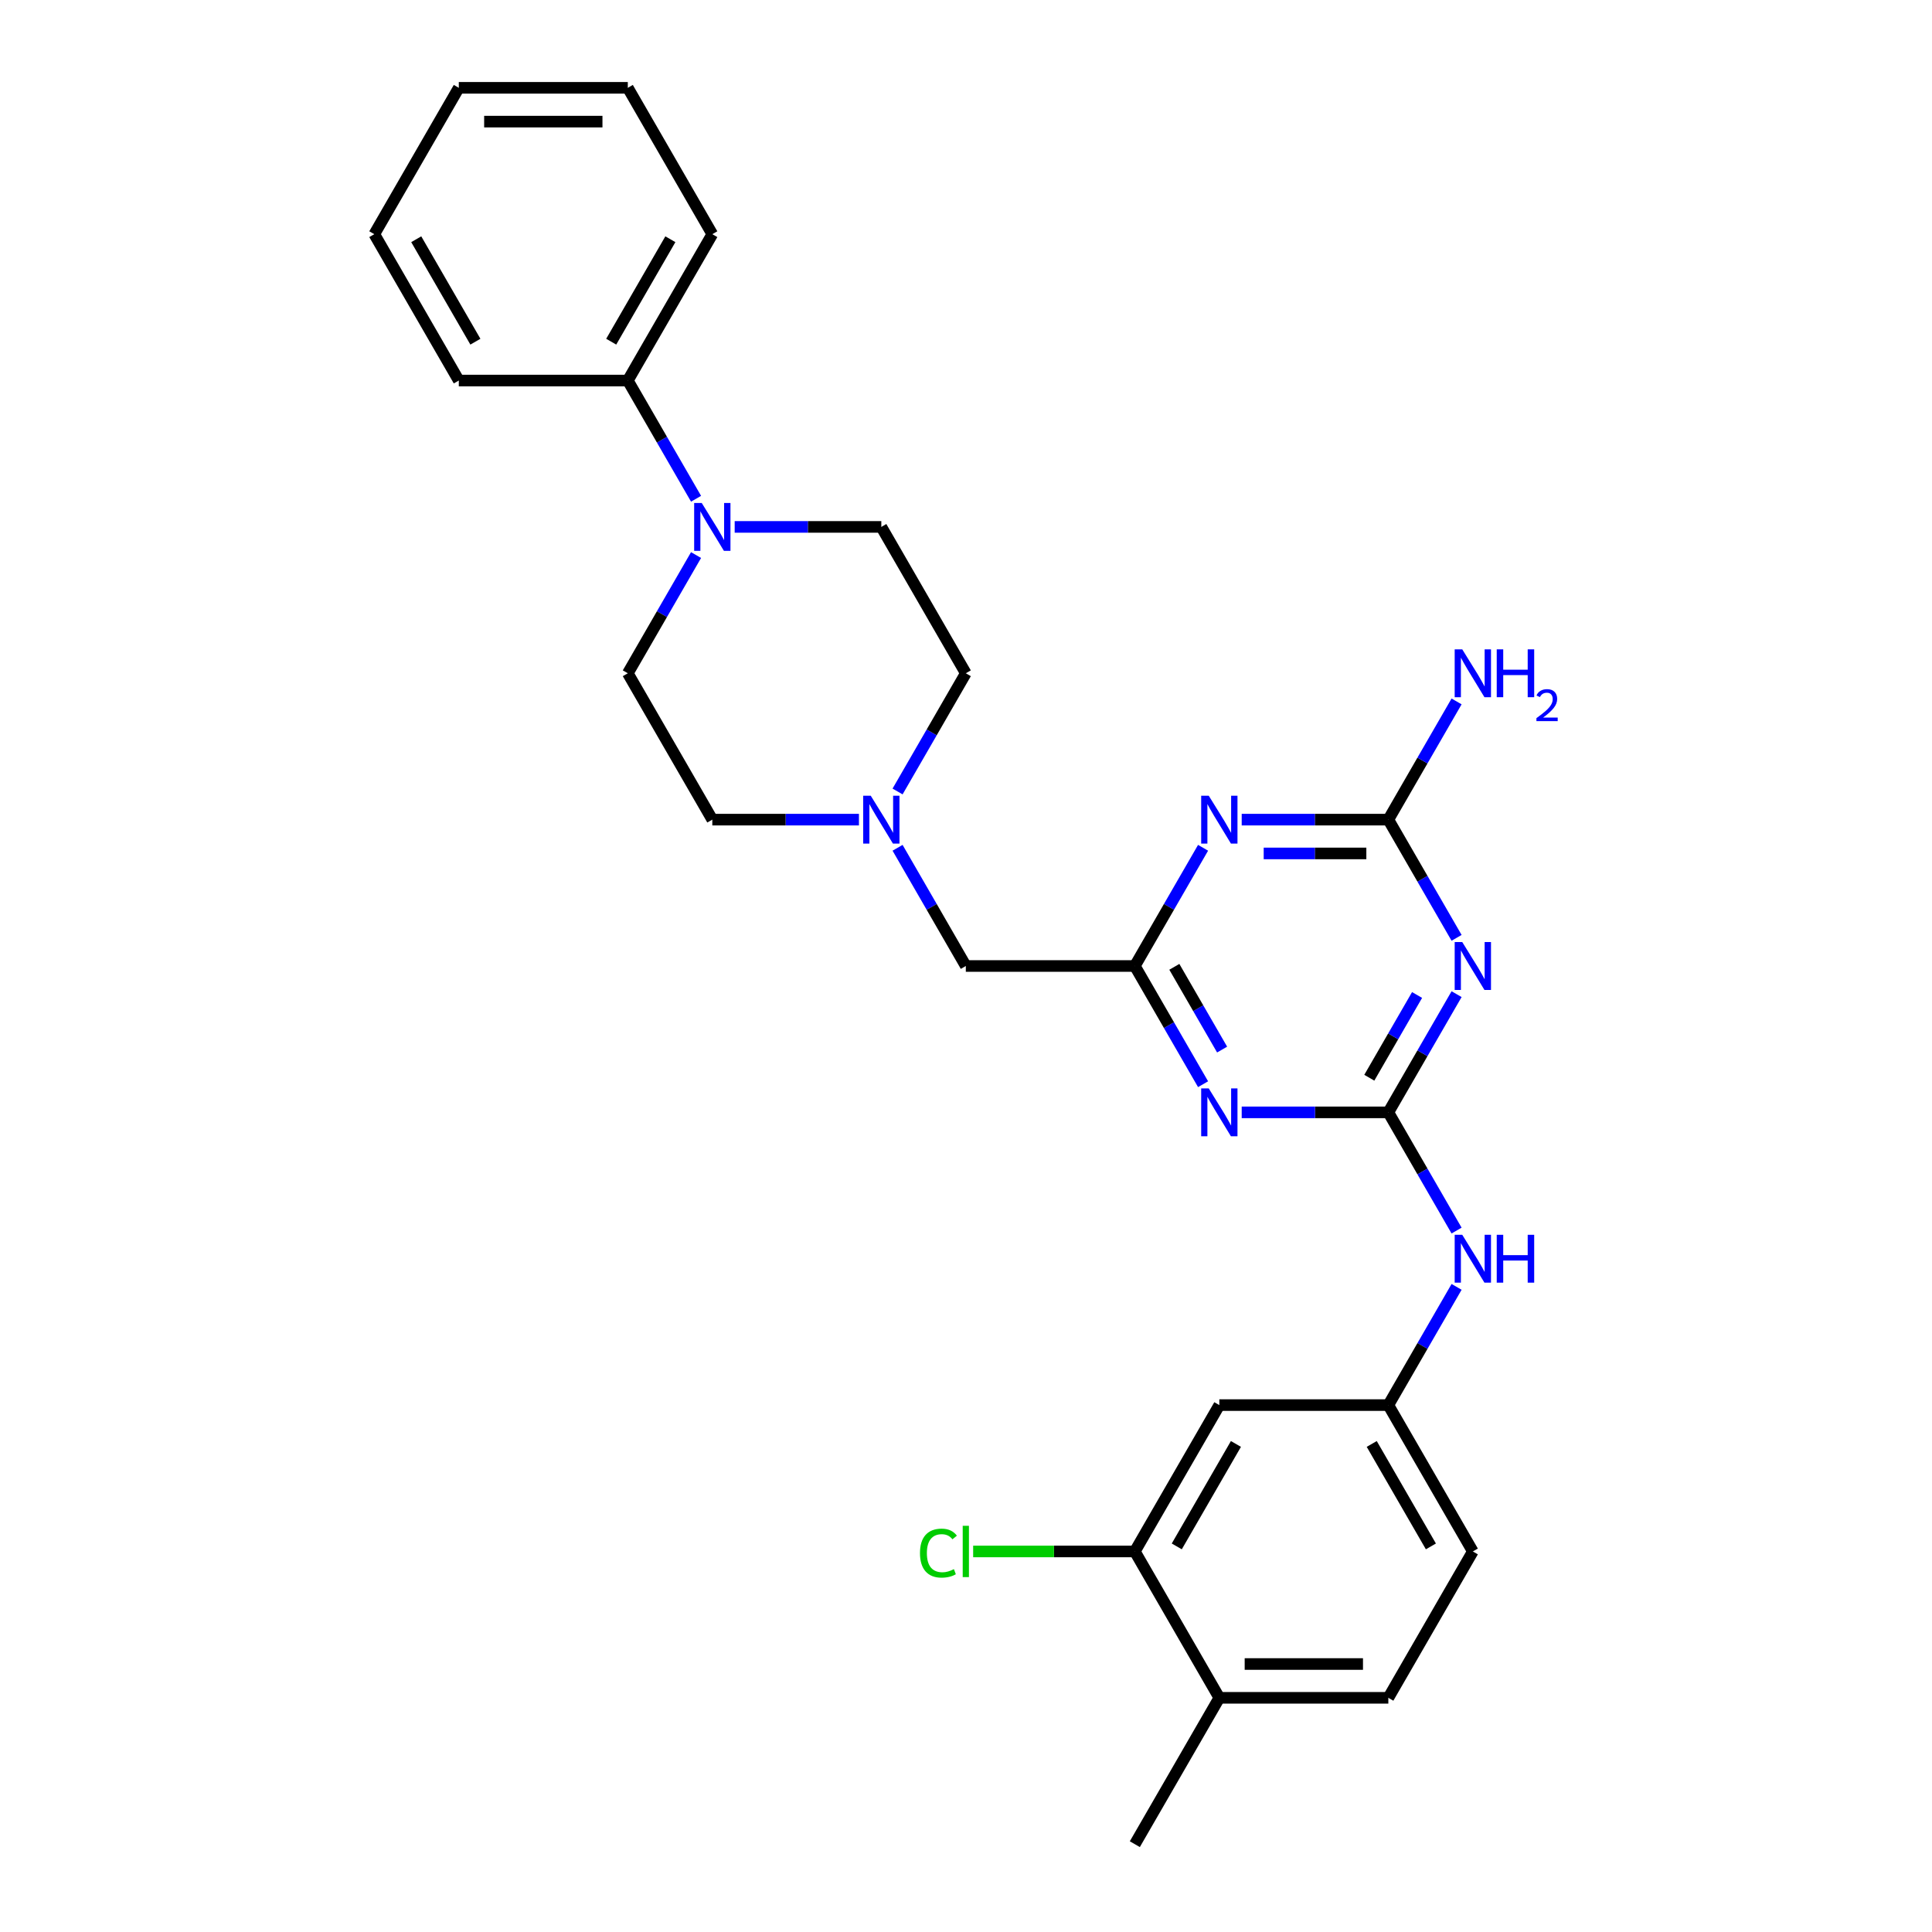 <?xml version='1.0' encoding='iso-8859-1'?>
<svg version='1.1' baseProfile='full'
              xmlns='http://www.w3.org/2000/svg'
                      xmlns:rdkit='http://www.rdkit.org/xml'
                      xmlns:xlink='http://www.w3.org/1999/xlink'
                  xml:space='preserve'
width='1000px' height='1000px' viewBox='0 0 1000 1000'>
<!-- END OF HEADER -->
<rect style='opacity:1.0;fill:#FFFFFF;stroke:none' width='1000' height='1000' x='0' y='0'> </rect>
<path class='bond-0' d='M 718.6,575.758 L 736.262,545.166' style='fill:none;fill-rule:evenodd;stroke:#000000;stroke-width:6px;stroke-linecap:butt;stroke-linejoin:miter;stroke-opacity:1' />
<path class='bond-0' d='M 736.262,545.166 L 753.925,514.574' style='fill:none;fill-rule:evenodd;stroke:#0000FF;stroke-width:6px;stroke-linecap:butt;stroke-linejoin:miter;stroke-opacity:1' />
<path class='bond-0' d='M 708.747,557.832 L 721.111,536.418' style='fill:none;fill-rule:evenodd;stroke:#000000;stroke-width:6px;stroke-linecap:butt;stroke-linejoin:miter;stroke-opacity:1' />
<path class='bond-0' d='M 721.111,536.418 L 733.475,515.004' style='fill:none;fill-rule:evenodd;stroke:#0000FF;stroke-width:6px;stroke-linecap:butt;stroke-linejoin:miter;stroke-opacity:1' />
<path class='bond-1' d='M 718.6,575.758 L 680.653,575.758' style='fill:none;fill-rule:evenodd;stroke:#000000;stroke-width:6px;stroke-linecap:butt;stroke-linejoin:miter;stroke-opacity:1' />
<path class='bond-1' d='M 680.653,575.758 L 642.705,575.758' style='fill:none;fill-rule:evenodd;stroke:#0000FF;stroke-width:6px;stroke-linecap:butt;stroke-linejoin:miter;stroke-opacity:1' />
<path class='bond-7' d='M 718.6,575.758 L 736.262,606.35' style='fill:none;fill-rule:evenodd;stroke:#000000;stroke-width:6px;stroke-linecap:butt;stroke-linejoin:miter;stroke-opacity:1' />
<path class='bond-7' d='M 736.262,606.35 L 753.925,636.941' style='fill:none;fill-rule:evenodd;stroke:#0000FF;stroke-width:6px;stroke-linecap:butt;stroke-linejoin:miter;stroke-opacity:1' />
<path class='bond-3' d='M 753.925,485.426 L 736.262,454.834' style='fill:none;fill-rule:evenodd;stroke:#0000FF;stroke-width:6px;stroke-linecap:butt;stroke-linejoin:miter;stroke-opacity:1' />
<path class='bond-3' d='M 736.262,454.834 L 718.6,424.242' style='fill:none;fill-rule:evenodd;stroke:#000000;stroke-width:6px;stroke-linecap:butt;stroke-linejoin:miter;stroke-opacity:1' />
<path class='bond-4' d='M 622.709,561.184 L 605.046,530.592' style='fill:none;fill-rule:evenodd;stroke:#0000FF;stroke-width:6px;stroke-linecap:butt;stroke-linejoin:miter;stroke-opacity:1' />
<path class='bond-4' d='M 605.046,530.592 L 587.384,500' style='fill:none;fill-rule:evenodd;stroke:#000000;stroke-width:6px;stroke-linecap:butt;stroke-linejoin:miter;stroke-opacity:1' />
<path class='bond-4' d='M 632.562,543.259 L 620.198,521.844' style='fill:none;fill-rule:evenodd;stroke:#0000FF;stroke-width:6px;stroke-linecap:butt;stroke-linejoin:miter;stroke-opacity:1' />
<path class='bond-4' d='M 620.198,521.844 L 607.834,500.43' style='fill:none;fill-rule:evenodd;stroke:#000000;stroke-width:6px;stroke-linecap:butt;stroke-linejoin:miter;stroke-opacity:1' />
<path class='bond-2' d='M 622.709,438.816 L 605.046,469.408' style='fill:none;fill-rule:evenodd;stroke:#0000FF;stroke-width:6px;stroke-linecap:butt;stroke-linejoin:miter;stroke-opacity:1' />
<path class='bond-2' d='M 605.046,469.408 L 587.384,500' style='fill:none;fill-rule:evenodd;stroke:#000000;stroke-width:6px;stroke-linecap:butt;stroke-linejoin:miter;stroke-opacity:1' />
<path class='bond-28' d='M 642.705,424.242 L 680.653,424.242' style='fill:none;fill-rule:evenodd;stroke:#0000FF;stroke-width:6px;stroke-linecap:butt;stroke-linejoin:miter;stroke-opacity:1' />
<path class='bond-28' d='M 680.653,424.242 L 718.6,424.242' style='fill:none;fill-rule:evenodd;stroke:#000000;stroke-width:6px;stroke-linecap:butt;stroke-linejoin:miter;stroke-opacity:1' />
<path class='bond-28' d='M 654.089,441.738 L 680.653,441.738' style='fill:none;fill-rule:evenodd;stroke:#0000FF;stroke-width:6px;stroke-linecap:butt;stroke-linejoin:miter;stroke-opacity:1' />
<path class='bond-28' d='M 680.653,441.738 L 707.216,441.738' style='fill:none;fill-rule:evenodd;stroke:#000000;stroke-width:6px;stroke-linecap:butt;stroke-linejoin:miter;stroke-opacity:1' />
<path class='bond-16' d='M 718.6,424.242 L 736.262,393.65' style='fill:none;fill-rule:evenodd;stroke:#000000;stroke-width:6px;stroke-linecap:butt;stroke-linejoin:miter;stroke-opacity:1' />
<path class='bond-16' d='M 736.262,393.65 L 753.925,363.059' style='fill:none;fill-rule:evenodd;stroke:#0000FF;stroke-width:6px;stroke-linecap:butt;stroke-linejoin:miter;stroke-opacity:1' />
<path class='bond-11' d='M 587.384,500 L 499.907,500' style='fill:none;fill-rule:evenodd;stroke:#000000;stroke-width:6px;stroke-linecap:butt;stroke-linejoin:miter;stroke-opacity:1' />
<path class='bond-5' d='M 360.277,287.301 L 342.615,317.893' style='fill:none;fill-rule:evenodd;stroke:#0000FF;stroke-width:6px;stroke-linecap:butt;stroke-linejoin:miter;stroke-opacity:1' />
<path class='bond-5' d='M 342.615,317.893 L 324.952,348.485' style='fill:none;fill-rule:evenodd;stroke:#000000;stroke-width:6px;stroke-linecap:butt;stroke-linejoin:miter;stroke-opacity:1' />
<path class='bond-14' d='M 360.277,258.154 L 342.615,227.562' style='fill:none;fill-rule:evenodd;stroke:#0000FF;stroke-width:6px;stroke-linecap:butt;stroke-linejoin:miter;stroke-opacity:1' />
<path class='bond-14' d='M 342.615,227.562 L 324.952,196.97' style='fill:none;fill-rule:evenodd;stroke:#000000;stroke-width:6px;stroke-linecap:butt;stroke-linejoin:miter;stroke-opacity:1' />
<path class='bond-30' d='M 380.273,272.727 L 418.221,272.727' style='fill:none;fill-rule:evenodd;stroke:#0000FF;stroke-width:6px;stroke-linecap:butt;stroke-linejoin:miter;stroke-opacity:1' />
<path class='bond-30' d='M 418.221,272.727 L 456.168,272.727' style='fill:none;fill-rule:evenodd;stroke:#000000;stroke-width:6px;stroke-linecap:butt;stroke-linejoin:miter;stroke-opacity:1' />
<path class='bond-6' d='M 464.582,438.816 L 482.245,469.408' style='fill:none;fill-rule:evenodd;stroke:#0000FF;stroke-width:6px;stroke-linecap:butt;stroke-linejoin:miter;stroke-opacity:1' />
<path class='bond-6' d='M 482.245,469.408 L 499.907,500' style='fill:none;fill-rule:evenodd;stroke:#000000;stroke-width:6px;stroke-linecap:butt;stroke-linejoin:miter;stroke-opacity:1' />
<path class='bond-18' d='M 464.582,409.669 L 482.245,379.077' style='fill:none;fill-rule:evenodd;stroke:#0000FF;stroke-width:6px;stroke-linecap:butt;stroke-linejoin:miter;stroke-opacity:1' />
<path class='bond-18' d='M 482.245,379.077 L 499.907,348.485' style='fill:none;fill-rule:evenodd;stroke:#000000;stroke-width:6px;stroke-linecap:butt;stroke-linejoin:miter;stroke-opacity:1' />
<path class='bond-19' d='M 444.586,424.242 L 406.639,424.242' style='fill:none;fill-rule:evenodd;stroke:#0000FF;stroke-width:6px;stroke-linecap:butt;stroke-linejoin:miter;stroke-opacity:1' />
<path class='bond-19' d='M 406.639,424.242 L 368.691,424.242' style='fill:none;fill-rule:evenodd;stroke:#000000;stroke-width:6px;stroke-linecap:butt;stroke-linejoin:miter;stroke-opacity:1' />
<path class='bond-10' d='M 753.925,666.089 L 736.262,696.681' style='fill:none;fill-rule:evenodd;stroke:#0000FF;stroke-width:6px;stroke-linecap:butt;stroke-linejoin:miter;stroke-opacity:1' />
<path class='bond-10' d='M 736.262,696.681 L 718.6,727.273' style='fill:none;fill-rule:evenodd;stroke:#000000;stroke-width:6px;stroke-linecap:butt;stroke-linejoin:miter;stroke-opacity:1' />
<path class='bond-8' d='M 587.384,803.03 L 631.123,727.273' style='fill:none;fill-rule:evenodd;stroke:#000000;stroke-width:6px;stroke-linecap:butt;stroke-linejoin:miter;stroke-opacity:1' />
<path class='bond-8' d='M 609.097,800.414 L 639.714,747.384' style='fill:none;fill-rule:evenodd;stroke:#000000;stroke-width:6px;stroke-linecap:butt;stroke-linejoin:miter;stroke-opacity:1' />
<path class='bond-20' d='M 587.384,803.03 L 545.544,803.03' style='fill:none;fill-rule:evenodd;stroke:#000000;stroke-width:6px;stroke-linecap:butt;stroke-linejoin:miter;stroke-opacity:1' />
<path class='bond-20' d='M 545.544,803.03 L 503.703,803.03' style='fill:none;fill-rule:evenodd;stroke:#00CC00;stroke-width:6px;stroke-linecap:butt;stroke-linejoin:miter;stroke-opacity:1' />
<path class='bond-29' d='M 587.384,803.03 L 631.123,878.788' style='fill:none;fill-rule:evenodd;stroke:#000000;stroke-width:6px;stroke-linecap:butt;stroke-linejoin:miter;stroke-opacity:1' />
<path class='bond-9' d='M 631.123,727.273 L 718.6,727.273' style='fill:none;fill-rule:evenodd;stroke:#000000;stroke-width:6px;stroke-linecap:butt;stroke-linejoin:miter;stroke-opacity:1' />
<path class='bond-21' d='M 718.6,727.273 L 762.339,803.03' style='fill:none;fill-rule:evenodd;stroke:#000000;stroke-width:6px;stroke-linecap:butt;stroke-linejoin:miter;stroke-opacity:1' />
<path class='bond-21' d='M 710.009,747.384 L 740.627,800.414' style='fill:none;fill-rule:evenodd;stroke:#000000;stroke-width:6px;stroke-linecap:butt;stroke-linejoin:miter;stroke-opacity:1' />
<path class='bond-12' d='M 324.952,348.485 L 368.691,424.242' style='fill:none;fill-rule:evenodd;stroke:#000000;stroke-width:6px;stroke-linecap:butt;stroke-linejoin:miter;stroke-opacity:1' />
<path class='bond-13' d='M 456.168,272.727 L 499.907,348.485' style='fill:none;fill-rule:evenodd;stroke:#000000;stroke-width:6px;stroke-linecap:butt;stroke-linejoin:miter;stroke-opacity:1' />
<path class='bond-23' d='M 324.952,196.97 L 368.691,121.212' style='fill:none;fill-rule:evenodd;stroke:#000000;stroke-width:6px;stroke-linecap:butt;stroke-linejoin:miter;stroke-opacity:1' />
<path class='bond-23' d='M 316.362,176.858 L 346.979,123.828' style='fill:none;fill-rule:evenodd;stroke:#000000;stroke-width:6px;stroke-linecap:butt;stroke-linejoin:miter;stroke-opacity:1' />
<path class='bond-24' d='M 324.952,196.97 L 237.475,196.97' style='fill:none;fill-rule:evenodd;stroke:#000000;stroke-width:6px;stroke-linecap:butt;stroke-linejoin:miter;stroke-opacity:1' />
<path class='bond-15' d='M 631.123,878.788 L 718.6,878.788' style='fill:none;fill-rule:evenodd;stroke:#000000;stroke-width:6px;stroke-linecap:butt;stroke-linejoin:miter;stroke-opacity:1' />
<path class='bond-15' d='M 644.244,861.292 L 705.479,861.292' style='fill:none;fill-rule:evenodd;stroke:#000000;stroke-width:6px;stroke-linecap:butt;stroke-linejoin:miter;stroke-opacity:1' />
<path class='bond-22' d='M 631.123,878.788 L 587.384,954.545' style='fill:none;fill-rule:evenodd;stroke:#000000;stroke-width:6px;stroke-linecap:butt;stroke-linejoin:miter;stroke-opacity:1' />
<path class='bond-17' d='M 718.6,878.788 L 762.339,803.03' style='fill:none;fill-rule:evenodd;stroke:#000000;stroke-width:6px;stroke-linecap:butt;stroke-linejoin:miter;stroke-opacity:1' />
<path class='bond-26' d='M 368.691,121.212 L 324.952,45.455' style='fill:none;fill-rule:evenodd;stroke:#000000;stroke-width:6px;stroke-linecap:butt;stroke-linejoin:miter;stroke-opacity:1' />
<path class='bond-25' d='M 237.475,196.97 L 193.736,121.212' style='fill:none;fill-rule:evenodd;stroke:#000000;stroke-width:6px;stroke-linecap:butt;stroke-linejoin:miter;stroke-opacity:1' />
<path class='bond-25' d='M 246.066,176.858 L 215.449,123.828' style='fill:none;fill-rule:evenodd;stroke:#000000;stroke-width:6px;stroke-linecap:butt;stroke-linejoin:miter;stroke-opacity:1' />
<path class='bond-27' d='M 193.736,121.212 L 237.475,45.455' style='fill:none;fill-rule:evenodd;stroke:#000000;stroke-width:6px;stroke-linecap:butt;stroke-linejoin:miter;stroke-opacity:1' />
<path class='bond-31' d='M 324.952,45.455 L 237.475,45.455' style='fill:none;fill-rule:evenodd;stroke:#000000;stroke-width:6px;stroke-linecap:butt;stroke-linejoin:miter;stroke-opacity:1' />
<path class='bond-31' d='M 311.831,62.95 L 250.597,62.95' style='fill:none;fill-rule:evenodd;stroke:#000000;stroke-width:6px;stroke-linecap:butt;stroke-linejoin:miter;stroke-opacity:1' />
<path  class='atom-1' d='M 756.863 487.613
L 764.981 500.735
Q 765.785 502.029, 767.08 504.374
Q 768.375 506.718, 768.445 506.858
L 768.445 487.613
L 771.734 487.613
L 771.734 512.387
L 768.34 512.387
L 759.627 498.041
Q 758.612 496.361, 757.528 494.436
Q 756.478 492.512, 756.163 491.917
L 756.163 512.387
L 752.944 512.387
L 752.944 487.613
L 756.863 487.613
' fill='#0000FF'/>
<path  class='atom-2' d='M 625.647 563.371
L 633.765 576.492
Q 634.57 577.787, 635.864 580.131
Q 637.159 582.476, 637.229 582.616
L 637.229 563.371
L 640.518 563.371
L 640.518 588.144
L 637.124 588.144
L 628.411 573.798
Q 627.396 572.119, 626.312 570.194
Q 625.262 568.27, 624.947 567.675
L 624.947 588.144
L 621.728 588.144
L 621.728 563.371
L 625.647 563.371
' fill='#0000FF'/>
<path  class='atom-3' d='M 625.647 411.856
L 633.765 424.977
Q 634.57 426.272, 635.864 428.616
Q 637.159 430.961, 637.229 431.101
L 637.229 411.856
L 640.518 411.856
L 640.518 436.629
L 637.124 436.629
L 628.411 422.283
Q 627.396 420.603, 626.312 418.679
Q 625.262 416.754, 624.947 416.16
L 624.947 436.629
L 621.728 436.629
L 621.728 411.856
L 625.647 411.856
' fill='#0000FF'/>
<path  class='atom-6' d='M 363.215 260.34
L 371.333 273.462
Q 372.138 274.757, 373.432 277.101
Q 374.727 279.446, 374.797 279.585
L 374.797 260.34
L 378.086 260.34
L 378.086 285.114
L 374.692 285.114
L 365.979 270.768
Q 364.964 269.088, 363.88 267.164
Q 362.83 265.239, 362.515 264.644
L 362.515 285.114
L 359.296 285.114
L 359.296 260.34
L 363.215 260.34
' fill='#0000FF'/>
<path  class='atom-7' d='M 450.692 411.856
L 458.81 424.977
Q 459.615 426.272, 460.91 428.616
Q 462.204 430.961, 462.274 431.101
L 462.274 411.856
L 465.563 411.856
L 465.563 436.629
L 462.169 436.629
L 453.456 422.283
Q 452.442 420.603, 451.357 418.679
Q 450.307 416.754, 449.992 416.16
L 449.992 436.629
L 446.773 436.629
L 446.773 411.856
L 450.692 411.856
' fill='#0000FF'/>
<path  class='atom-8' d='M 756.863 639.128
L 764.981 652.25
Q 765.785 653.545, 767.08 655.889
Q 768.375 658.233, 768.445 658.373
L 768.445 639.128
L 771.734 639.128
L 771.734 663.902
L 768.34 663.902
L 759.627 649.556
Q 758.612 647.876, 757.528 645.952
Q 756.478 644.027, 756.163 643.432
L 756.163 663.902
L 752.944 663.902
L 752.944 639.128
L 756.863 639.128
' fill='#0000FF'/>
<path  class='atom-8' d='M 774.708 639.128
L 778.067 639.128
L 778.067 649.661
L 790.734 649.661
L 790.734 639.128
L 794.093 639.128
L 794.093 663.902
L 790.734 663.902
L 790.734 652.46
L 778.067 652.46
L 778.067 663.902
L 774.708 663.902
L 774.708 639.128
' fill='#0000FF'/>
<path  class='atom-17' d='M 756.863 336.098
L 764.981 349.22
Q 765.785 350.514, 767.08 352.859
Q 768.375 355.203, 768.445 355.343
L 768.445 336.098
L 771.734 336.098
L 771.734 360.872
L 768.34 360.872
L 759.627 346.525
Q 758.612 344.846, 757.528 342.921
Q 756.478 340.997, 756.163 340.402
L 756.163 360.872
L 752.944 360.872
L 752.944 336.098
L 756.863 336.098
' fill='#0000FF'/>
<path  class='atom-17' d='M 774.708 336.098
L 778.067 336.098
L 778.067 346.63
L 790.734 346.63
L 790.734 336.098
L 794.093 336.098
L 794.093 360.872
L 790.734 360.872
L 790.734 349.43
L 778.067 349.43
L 778.067 360.872
L 774.708 360.872
L 774.708 336.098
' fill='#0000FF'/>
<path  class='atom-17' d='M 795.294 360.002
Q 795.894 358.455, 797.326 357.601
Q 798.758 356.723, 800.744 356.723
Q 803.215 356.723, 804.601 358.063
Q 805.987 359.402, 805.987 361.781
Q 805.987 364.206, 804.185 366.469
Q 802.407 368.732, 798.712 371.411
L 806.264 371.411
L 806.264 373.258
L 795.248 373.258
L 795.248 371.711
Q 798.296 369.54, 800.098 367.924
Q 801.922 366.307, 802.8 364.852
Q 803.677 363.397, 803.677 361.896
Q 803.677 360.326, 802.892 359.448
Q 802.107 358.571, 800.744 358.571
Q 799.428 358.571, 798.55 359.102
Q 797.673 359.633, 797.049 360.811
L 795.294 360.002
' fill='#0000FF'/>
<path  class='atom-21' d='M 476.183 803.888
Q 476.183 797.729, 479.052 794.51
Q 481.957 791.256, 487.45 791.256
Q 492.559 791.256, 495.288 794.86
L 492.979 796.749
Q 490.984 794.125, 487.45 794.125
Q 483.706 794.125, 481.712 796.644
Q 479.752 799.129, 479.752 803.888
Q 479.752 808.786, 481.782 811.306
Q 483.846 813.825, 487.835 813.825
Q 490.564 813.825, 493.749 812.18
L 494.728 814.805
Q 493.434 815.645, 491.474 816.134
Q 489.515 816.624, 487.345 816.624
Q 481.957 816.624, 479.052 813.335
Q 476.183 810.046, 476.183 803.888
' fill='#00CC00'/>
<path  class='atom-21' d='M 498.297 789.751
L 501.517 789.751
L 501.517 816.309
L 498.297 816.309
L 498.297 789.751
' fill='#00CC00'/>
</svg>
